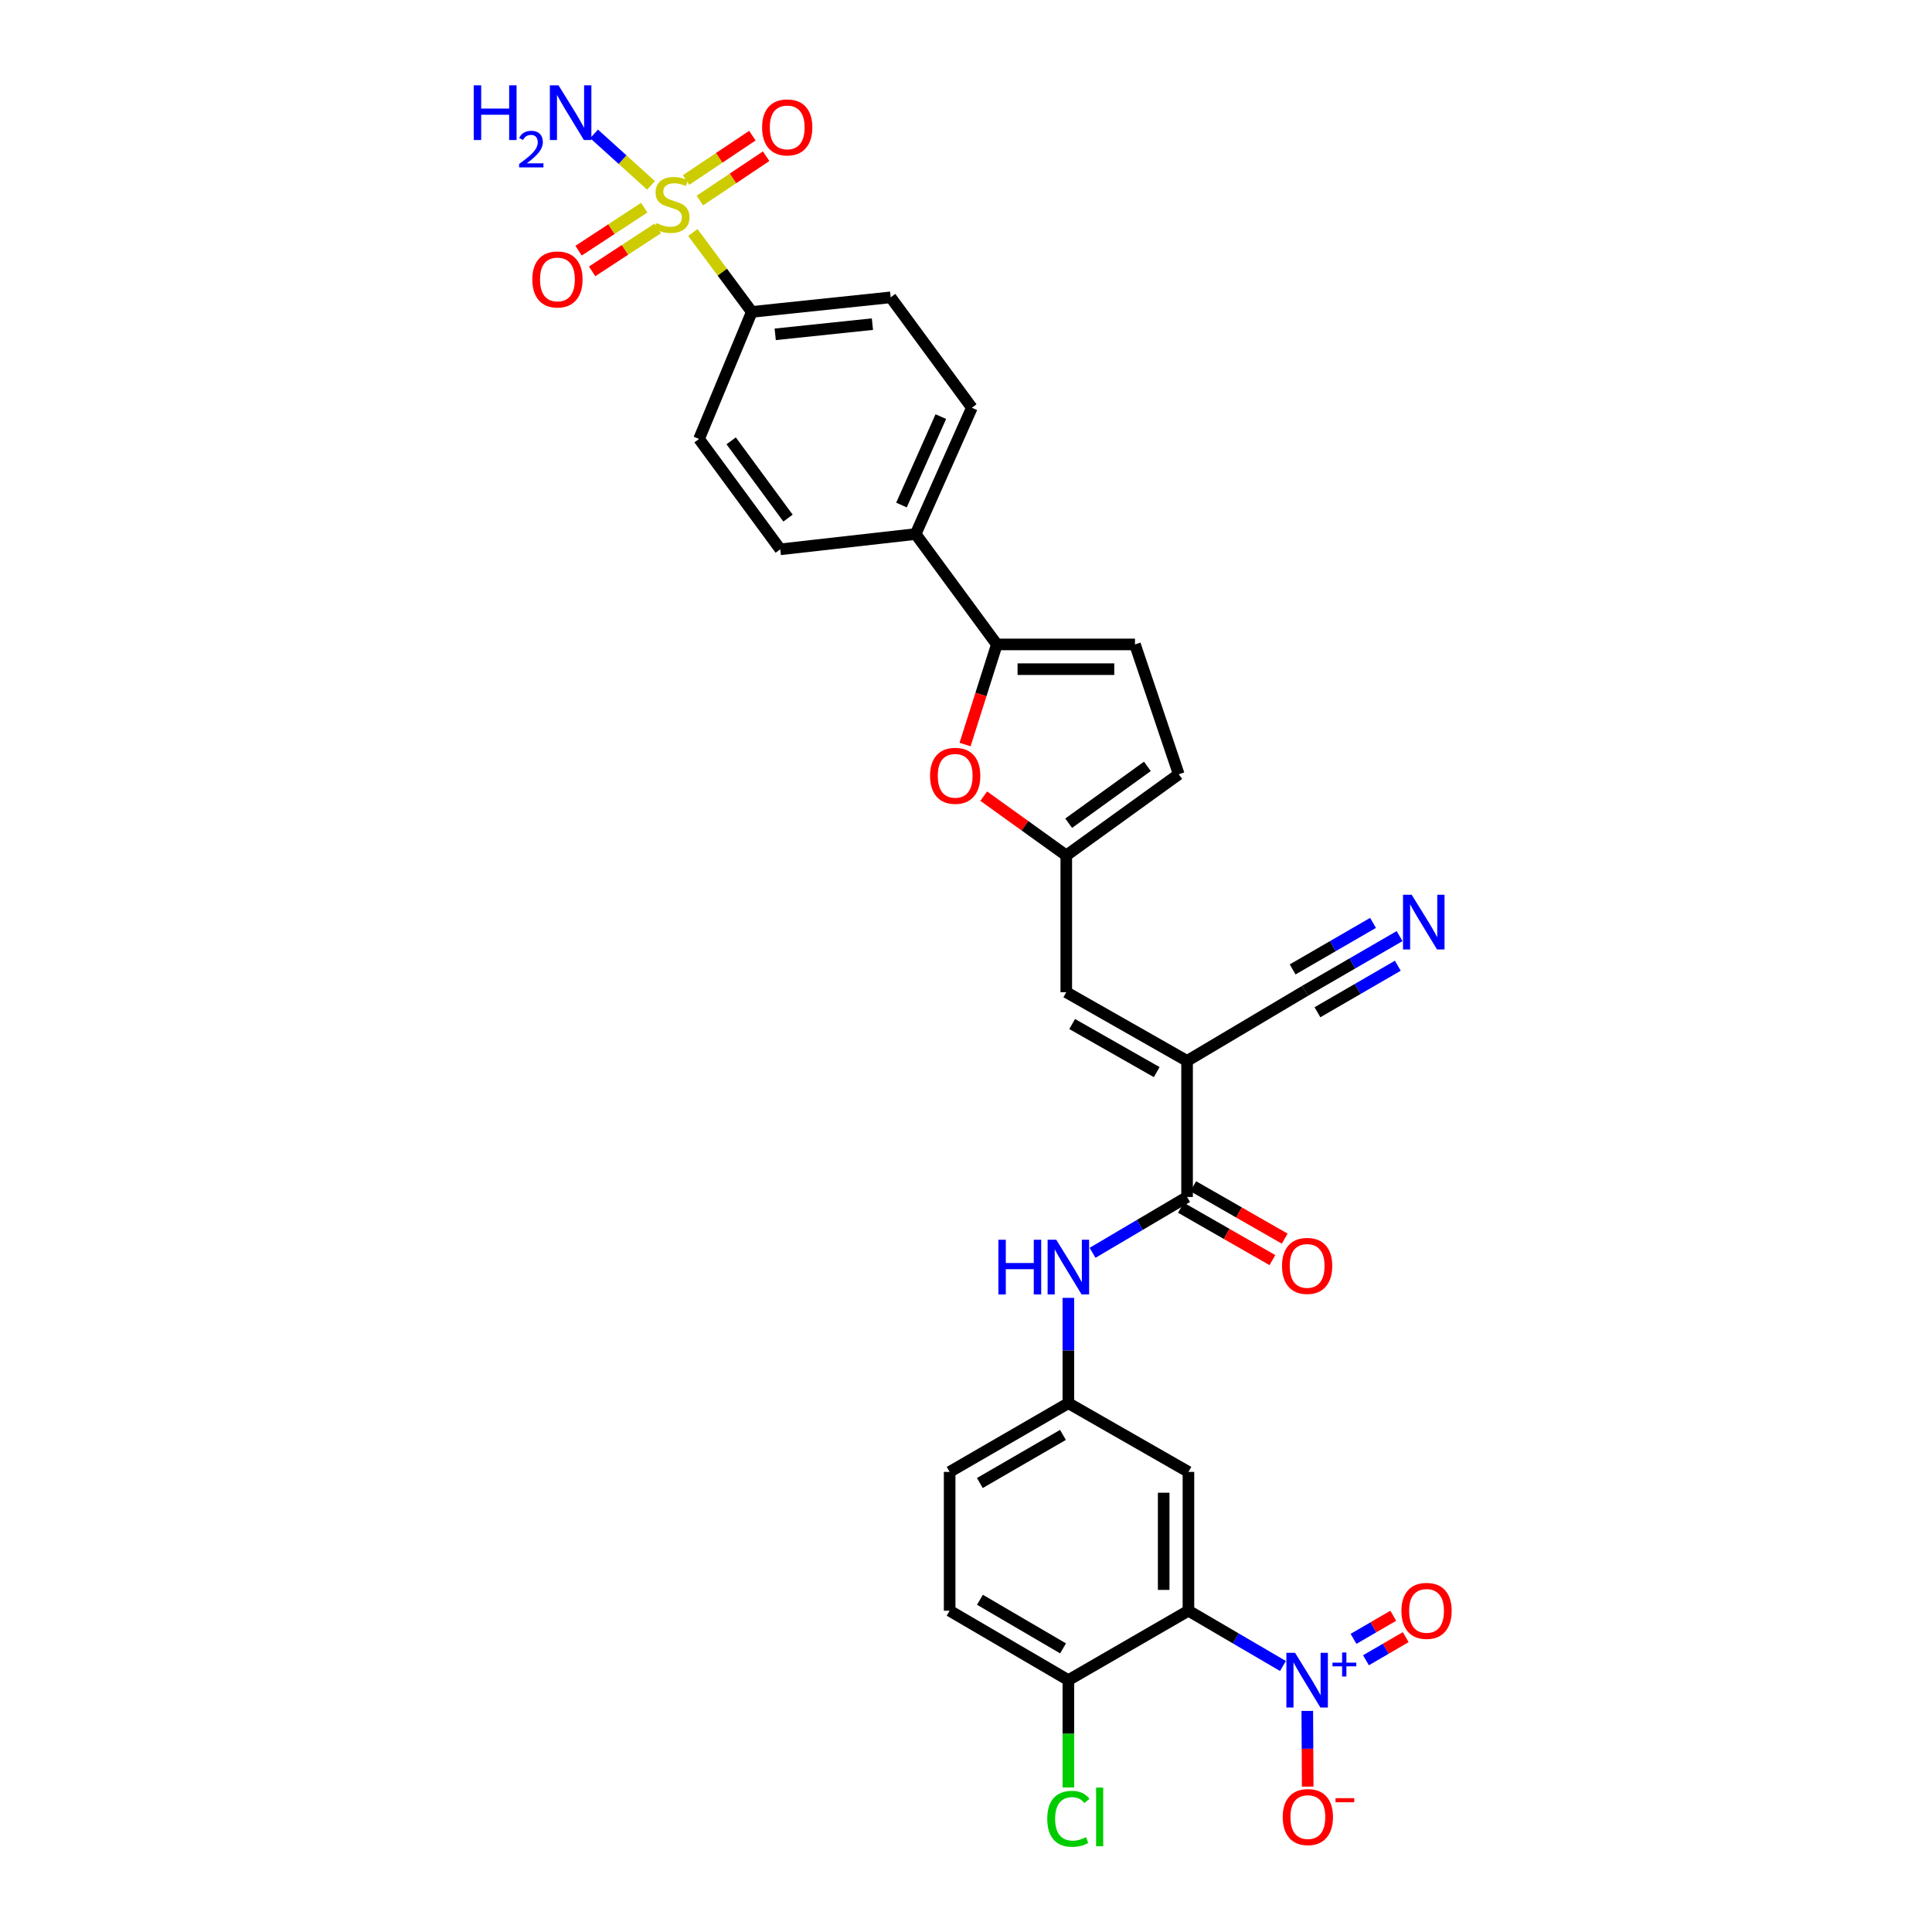 <?xml version='1.0' encoding='iso-8859-1'?>
<svg version='1.1' baseProfile='full'
              xmlns='http://www.w3.org/2000/svg'
                      xmlns:rdkit='http://www.rdkit.org/xml'
                      xmlns:xlink='http://www.w3.org/1999/xlink'
                  xml:space='preserve'
width='1000px' height='1000px' viewBox='0 0 1000 1000'>
<!-- END OF HEADER -->
<rect style='opacity:1.0;fill:#FFFFFF;stroke:none' width='1000' height='1000' x='0' y='0'> </rect>
<path class='bond-13' d='M 358.622,120.329 L 373.876,140.884' style='fill:none;fill-rule:evenodd;stroke:#CCCC00;stroke-width:6px;stroke-linecap:butt;stroke-linejoin:miter;stroke-opacity:1' />
<path class='bond-13' d='M 373.876,140.884 L 389.13,161.44' style='fill:none;fill-rule:evenodd;stroke:#000000;stroke-width:6px;stroke-linecap:butt;stroke-linejoin:miter;stroke-opacity:1' />
<path class='bond-16' d='M 362.243,103.808 L 379.399,92.333' style='fill:none;fill-rule:evenodd;stroke:#CCCC00;stroke-width:6px;stroke-linecap:butt;stroke-linejoin:miter;stroke-opacity:1' />
<path class='bond-16' d='M 379.399,92.333 L 396.554,80.859' style='fill:none;fill-rule:evenodd;stroke:#FF0000;stroke-width:6px;stroke-linecap:butt;stroke-linejoin:miter;stroke-opacity:1' />
<path class='bond-16' d='M 355.122,93.161 L 372.278,81.687' style='fill:none;fill-rule:evenodd;stroke:#CCCC00;stroke-width:6px;stroke-linecap:butt;stroke-linejoin:miter;stroke-opacity:1' />
<path class='bond-16' d='M 372.278,81.687 L 389.433,70.212' style='fill:none;fill-rule:evenodd;stroke:#FF0000;stroke-width:6px;stroke-linecap:butt;stroke-linejoin:miter;stroke-opacity:1' />
<path class='bond-17' d='M 333.45,107.502 L 316.458,118.624' style='fill:none;fill-rule:evenodd;stroke:#CCCC00;stroke-width:6px;stroke-linecap:butt;stroke-linejoin:miter;stroke-opacity:1' />
<path class='bond-17' d='M 316.458,118.624 L 299.466,129.746' style='fill:none;fill-rule:evenodd;stroke:#FF0000;stroke-width:6px;stroke-linecap:butt;stroke-linejoin:miter;stroke-opacity:1' />
<path class='bond-17' d='M 340.464,118.219 L 323.472,129.341' style='fill:none;fill-rule:evenodd;stroke:#CCCC00;stroke-width:6px;stroke-linecap:butt;stroke-linejoin:miter;stroke-opacity:1' />
<path class='bond-17' d='M 323.472,129.341 L 306.48,140.463' style='fill:none;fill-rule:evenodd;stroke:#FF0000;stroke-width:6px;stroke-linecap:butt;stroke-linejoin:miter;stroke-opacity:1' />
<path class='bond-22' d='M 336.96,95.947 L 322.226,82.622' style='fill:none;fill-rule:evenodd;stroke:#CCCC00;stroke-width:6px;stroke-linecap:butt;stroke-linejoin:miter;stroke-opacity:1' />
<path class='bond-22' d='M 322.226,82.622 L 307.493,69.298' style='fill:none;fill-rule:evenodd;stroke:#0000FF;stroke-width:6px;stroke-linecap:butt;stroke-linejoin:miter;stroke-opacity:1' />
<path class='bond-0' d='M 664.05,862.319 L 639.591,848.013' style='fill:none;fill-rule:evenodd;stroke:#0000FF;stroke-width:6px;stroke-linecap:butt;stroke-linejoin:miter;stroke-opacity:1' />
<path class='bond-0' d='M 639.591,848.013 L 615.131,833.706' style='fill:none;fill-rule:evenodd;stroke:#000000;stroke-width:6px;stroke-linecap:butt;stroke-linejoin:miter;stroke-opacity:1' />
<path class='bond-18' d='M 676.654,885.571 L 676.759,905.155' style='fill:none;fill-rule:evenodd;stroke:#0000FF;stroke-width:6px;stroke-linecap:butt;stroke-linejoin:miter;stroke-opacity:1' />
<path class='bond-18' d='M 676.759,905.155 L 676.863,924.739' style='fill:none;fill-rule:evenodd;stroke:#FF0000;stroke-width:6px;stroke-linecap:butt;stroke-linejoin:miter;stroke-opacity:1' />
<path class='bond-20' d='M 707.021,859.345 L 717.309,853.364' style='fill:none;fill-rule:evenodd;stroke:#0000FF;stroke-width:6px;stroke-linecap:butt;stroke-linejoin:miter;stroke-opacity:1' />
<path class='bond-20' d='M 717.309,853.364 L 727.597,847.382' style='fill:none;fill-rule:evenodd;stroke:#FF0000;stroke-width:6px;stroke-linecap:butt;stroke-linejoin:miter;stroke-opacity:1' />
<path class='bond-20' d='M 700.583,848.272 L 710.871,842.291' style='fill:none;fill-rule:evenodd;stroke:#0000FF;stroke-width:6px;stroke-linecap:butt;stroke-linejoin:miter;stroke-opacity:1' />
<path class='bond-20' d='M 710.871,842.291 L 721.159,836.309' style='fill:none;fill-rule:evenodd;stroke:#FF0000;stroke-width:6px;stroke-linecap:butt;stroke-linejoin:miter;stroke-opacity:1' />
<path class='bond-1' d='M 615.131,833.706 L 615.131,761.857' style='fill:none;fill-rule:evenodd;stroke:#000000;stroke-width:6px;stroke-linecap:butt;stroke-linejoin:miter;stroke-opacity:1' />
<path class='bond-1' d='M 602.322,822.929 L 602.322,772.634' style='fill:none;fill-rule:evenodd;stroke:#000000;stroke-width:6px;stroke-linecap:butt;stroke-linejoin:miter;stroke-opacity:1' />
<path class='bond-33' d='M 615.131,833.706 L 552.981,869.641' style='fill:none;fill-rule:evenodd;stroke:#000000;stroke-width:6px;stroke-linecap:butt;stroke-linejoin:miter;stroke-opacity:1' />
<path class='bond-2' d='M 614.426,549.128 L 551.906,513.569' style='fill:none;fill-rule:evenodd;stroke:#000000;stroke-width:6px;stroke-linecap:butt;stroke-linejoin:miter;stroke-opacity:1' />
<path class='bond-2' d='M 598.716,554.928 L 554.952,530.037' style='fill:none;fill-rule:evenodd;stroke:#000000;stroke-width:6px;stroke-linecap:butt;stroke-linejoin:miter;stroke-opacity:1' />
<path class='bond-3' d='M 614.426,549.128 L 614.426,619.561' style='fill:none;fill-rule:evenodd;stroke:#000000;stroke-width:6px;stroke-linecap:butt;stroke-linejoin:miter;stroke-opacity:1' />
<path class='bond-8' d='M 614.426,549.128 L 675.495,512.851' style='fill:none;fill-rule:evenodd;stroke:#000000;stroke-width:6px;stroke-linecap:butt;stroke-linejoin:miter;stroke-opacity:1' />
<path class='bond-10' d='M 614.426,619.561 L 589.966,634.008' style='fill:none;fill-rule:evenodd;stroke:#000000;stroke-width:6px;stroke-linecap:butt;stroke-linejoin:miter;stroke-opacity:1' />
<path class='bond-10' d='M 589.966,634.008 L 565.505,648.455' style='fill:none;fill-rule:evenodd;stroke:#0000FF;stroke-width:6px;stroke-linecap:butt;stroke-linejoin:miter;stroke-opacity:1' />
<path class='bond-23' d='M 611.244,625.118 L 634.92,638.677' style='fill:none;fill-rule:evenodd;stroke:#000000;stroke-width:6px;stroke-linecap:butt;stroke-linejoin:miter;stroke-opacity:1' />
<path class='bond-23' d='M 634.92,638.677 L 658.597,652.235' style='fill:none;fill-rule:evenodd;stroke:#FF0000;stroke-width:6px;stroke-linecap:butt;stroke-linejoin:miter;stroke-opacity:1' />
<path class='bond-23' d='M 617.609,614.003 L 641.285,627.561' style='fill:none;fill-rule:evenodd;stroke:#000000;stroke-width:6px;stroke-linecap:butt;stroke-linejoin:miter;stroke-opacity:1' />
<path class='bond-23' d='M 641.285,627.561 L 664.962,641.12' style='fill:none;fill-rule:evenodd;stroke:#FF0000;stroke-width:6px;stroke-linecap:butt;stroke-linejoin:miter;stroke-opacity:1' />
<path class='bond-4' d='M 515.964,333.552 L 473.938,276.418' style='fill:none;fill-rule:evenodd;stroke:#000000;stroke-width:6px;stroke-linecap:butt;stroke-linejoin:miter;stroke-opacity:1' />
<path class='bond-5' d='M 515.964,333.552 L 507.739,359.462' style='fill:none;fill-rule:evenodd;stroke:#000000;stroke-width:6px;stroke-linecap:butt;stroke-linejoin:miter;stroke-opacity:1' />
<path class='bond-5' d='M 507.739,359.462 L 499.514,385.371' style='fill:none;fill-rule:evenodd;stroke:#FF0000;stroke-width:6px;stroke-linecap:butt;stroke-linejoin:miter;stroke-opacity:1' />
<path class='bond-9' d='M 515.964,333.552 L 587.464,333.552' style='fill:none;fill-rule:evenodd;stroke:#000000;stroke-width:6px;stroke-linecap:butt;stroke-linejoin:miter;stroke-opacity:1' />
<path class='bond-9' d='M 526.689,346.36 L 576.739,346.36' style='fill:none;fill-rule:evenodd;stroke:#000000;stroke-width:6px;stroke-linecap:butt;stroke-linejoin:miter;stroke-opacity:1' />
<path class='bond-7' d='M 509.173,412.083 L 530.54,427.432' style='fill:none;fill-rule:evenodd;stroke:#FF0000;stroke-width:6px;stroke-linecap:butt;stroke-linejoin:miter;stroke-opacity:1' />
<path class='bond-7' d='M 530.54,427.432 L 551.906,442.781' style='fill:none;fill-rule:evenodd;stroke:#000000;stroke-width:6px;stroke-linecap:butt;stroke-linejoin:miter;stroke-opacity:1' />
<path class='bond-6' d='M 551.906,513.569 L 551.906,442.781' style='fill:none;fill-rule:evenodd;stroke:#000000;stroke-width:6px;stroke-linecap:butt;stroke-linejoin:miter;stroke-opacity:1' />
<path class='bond-32' d='M 551.906,442.781 L 610.114,400.754' style='fill:none;fill-rule:evenodd;stroke:#000000;stroke-width:6px;stroke-linecap:butt;stroke-linejoin:miter;stroke-opacity:1' />
<path class='bond-32' d='M 553.14,426.092 L 593.885,396.673' style='fill:none;fill-rule:evenodd;stroke:#000000;stroke-width:6px;stroke-linecap:butt;stroke-linejoin:miter;stroke-opacity:1' />
<path class='bond-12' d='M 675.495,512.851 L 699.96,498.687' style='fill:none;fill-rule:evenodd;stroke:#000000;stroke-width:6px;stroke-linecap:butt;stroke-linejoin:miter;stroke-opacity:1' />
<path class='bond-12' d='M 699.96,498.687 L 724.426,484.524' style='fill:none;fill-rule:evenodd;stroke:#0000FF;stroke-width:6px;stroke-linecap:butt;stroke-linejoin:miter;stroke-opacity:1' />
<path class='bond-12' d='M 681.912,523.936 L 702.708,511.897' style='fill:none;fill-rule:evenodd;stroke:#000000;stroke-width:6px;stroke-linecap:butt;stroke-linejoin:miter;stroke-opacity:1' />
<path class='bond-12' d='M 702.708,511.897 L 723.504,499.858' style='fill:none;fill-rule:evenodd;stroke:#0000FF;stroke-width:6px;stroke-linecap:butt;stroke-linejoin:miter;stroke-opacity:1' />
<path class='bond-12' d='M 669.078,501.766 L 689.873,489.727' style='fill:none;fill-rule:evenodd;stroke:#000000;stroke-width:6px;stroke-linecap:butt;stroke-linejoin:miter;stroke-opacity:1' />
<path class='bond-12' d='M 689.873,489.727 L 710.669,477.688' style='fill:none;fill-rule:evenodd;stroke:#0000FF;stroke-width:6px;stroke-linecap:butt;stroke-linejoin:miter;stroke-opacity:1' />
<path class='bond-14' d='M 587.464,333.552 L 610.114,400.754' style='fill:none;fill-rule:evenodd;stroke:#000000;stroke-width:6px;stroke-linecap:butt;stroke-linejoin:miter;stroke-opacity:1' />
<path class='bond-21' d='M 552.981,671.772 L 552.981,699.029' style='fill:none;fill-rule:evenodd;stroke:#0000FF;stroke-width:6px;stroke-linecap:butt;stroke-linejoin:miter;stroke-opacity:1' />
<path class='bond-21' d='M 552.981,699.029 L 552.981,726.285' style='fill:none;fill-rule:evenodd;stroke:#000000;stroke-width:6px;stroke-linecap:butt;stroke-linejoin:miter;stroke-opacity:1' />
<path class='bond-11' d='M 615.131,761.857 L 552.981,726.285' style='fill:none;fill-rule:evenodd;stroke:#000000;stroke-width:6px;stroke-linecap:butt;stroke-linejoin:miter;stroke-opacity:1' />
<path class='bond-24' d='M 389.13,161.44 L 461.008,153.904' style='fill:none;fill-rule:evenodd;stroke:#000000;stroke-width:6px;stroke-linecap:butt;stroke-linejoin:miter;stroke-opacity:1' />
<path class='bond-24' d='M 401.248,173.048 L 451.562,167.773' style='fill:none;fill-rule:evenodd;stroke:#000000;stroke-width:6px;stroke-linecap:butt;stroke-linejoin:miter;stroke-opacity:1' />
<path class='bond-25' d='M 389.13,161.44 L 361.827,227.205' style='fill:none;fill-rule:evenodd;stroke:#000000;stroke-width:6px;stroke-linecap:butt;stroke-linejoin:miter;stroke-opacity:1' />
<path class='bond-15' d='M 552.981,869.641 L 491.535,833.706' style='fill:none;fill-rule:evenodd;stroke:#000000;stroke-width:6px;stroke-linecap:butt;stroke-linejoin:miter;stroke-opacity:1' />
<path class='bond-15' d='M 550.23,853.195 L 507.218,828.04' style='fill:none;fill-rule:evenodd;stroke:#000000;stroke-width:6px;stroke-linecap:butt;stroke-linejoin:miter;stroke-opacity:1' />
<path class='bond-30' d='M 552.981,869.641 L 552.981,897.421' style='fill:none;fill-rule:evenodd;stroke:#000000;stroke-width:6px;stroke-linecap:butt;stroke-linejoin:miter;stroke-opacity:1' />
<path class='bond-30' d='M 552.981,897.421 L 552.981,925.201' style='fill:none;fill-rule:evenodd;stroke:#00CC00;stroke-width:6px;stroke-linecap:butt;stroke-linejoin:miter;stroke-opacity:1' />
<path class='bond-19' d='M 473.938,276.418 L 403.867,284.331' style='fill:none;fill-rule:evenodd;stroke:#000000;stroke-width:6px;stroke-linecap:butt;stroke-linejoin:miter;stroke-opacity:1' />
<path class='bond-31' d='M 473.938,276.418 L 503.034,211.037' style='fill:none;fill-rule:evenodd;stroke:#000000;stroke-width:6px;stroke-linecap:butt;stroke-linejoin:miter;stroke-opacity:1' />
<path class='bond-31' d='M 466.6,261.403 L 486.968,215.637' style='fill:none;fill-rule:evenodd;stroke:#000000;stroke-width:6px;stroke-linecap:butt;stroke-linejoin:miter;stroke-opacity:1' />
<path class='bond-29' d='M 552.981,726.285 L 491.535,761.857' style='fill:none;fill-rule:evenodd;stroke:#000000;stroke-width:6px;stroke-linecap:butt;stroke-linejoin:miter;stroke-opacity:1' />
<path class='bond-29' d='M 550.181,742.706 L 507.169,767.606' style='fill:none;fill-rule:evenodd;stroke:#000000;stroke-width:6px;stroke-linecap:butt;stroke-linejoin:miter;stroke-opacity:1' />
<path class='bond-26' d='M 461.008,153.904 L 503.034,211.037' style='fill:none;fill-rule:evenodd;stroke:#000000;stroke-width:6px;stroke-linecap:butt;stroke-linejoin:miter;stroke-opacity:1' />
<path class='bond-27' d='M 361.827,227.205 L 403.867,284.331' style='fill:none;fill-rule:evenodd;stroke:#000000;stroke-width:6px;stroke-linecap:butt;stroke-linejoin:miter;stroke-opacity:1' />
<path class='bond-27' d='M 378.449,228.182 L 407.877,268.17' style='fill:none;fill-rule:evenodd;stroke:#000000;stroke-width:6px;stroke-linecap:butt;stroke-linejoin:miter;stroke-opacity:1' />
<path class='bond-28' d='M 491.535,833.706 L 491.535,761.857' style='fill:none;fill-rule:evenodd;stroke:#000000;stroke-width:6px;stroke-linecap:butt;stroke-linejoin:miter;stroke-opacity:1' />
<path  class='atom-0' d='M 339.808 115.478
Q 340.128 115.598, 341.448 116.158
Q 342.768 116.718, 344.208 117.078
Q 345.688 117.398, 347.128 117.398
Q 349.808 117.398, 351.368 116.118
Q 352.928 114.798, 352.928 112.518
Q 352.928 110.958, 352.128 109.998
Q 351.368 109.038, 350.168 108.518
Q 348.968 107.998, 346.968 107.398
Q 344.448 106.638, 342.928 105.918
Q 341.448 105.198, 340.368 103.678
Q 339.328 102.158, 339.328 99.598
Q 339.328 96.038, 341.728 93.838
Q 344.168 91.638, 348.968 91.638
Q 352.248 91.638, 355.968 93.198
L 355.048 96.278
Q 351.648 94.878, 349.088 94.878
Q 346.328 94.878, 344.808 96.038
Q 343.288 97.158, 343.328 99.118
Q 343.328 100.638, 344.088 101.558
Q 344.888 102.478, 346.008 102.998
Q 347.168 103.518, 349.088 104.118
Q 351.648 104.918, 353.168 105.718
Q 354.688 106.518, 355.768 108.158
Q 356.888 109.758, 356.888 112.518
Q 356.888 116.438, 354.248 118.558
Q 351.648 120.638, 347.288 120.638
Q 344.768 120.638, 342.848 120.078
Q 340.968 119.558, 338.728 118.638
L 339.808 115.478
' fill='#CCCC00'/>
<path  class='atom-1' d='M 670.31 855.481
L 679.59 870.481
Q 680.51 871.961, 681.99 874.641
Q 683.47 877.321, 683.55 877.481
L 683.55 855.481
L 687.31 855.481
L 687.31 883.801
L 683.43 883.801
L 673.47 867.401
Q 672.31 865.481, 671.07 863.281
Q 669.87 861.081, 669.51 860.401
L 669.51 883.801
L 665.83 883.801
L 665.83 855.481
L 670.31 855.481
' fill='#0000FF'/>
<path  class='atom-1' d='M 689.686 860.586
L 694.675 860.586
L 694.675 855.333
L 696.893 855.333
L 696.893 860.586
L 702.014 860.586
L 702.014 862.487
L 696.893 862.487
L 696.893 867.767
L 694.675 867.767
L 694.675 862.487
L 689.686 862.487
L 689.686 860.586
' fill='#0000FF'/>
<path  class='atom-6' d='M 481.403 401.553
Q 481.403 394.753, 484.763 390.953
Q 488.123 387.153, 494.403 387.153
Q 500.683 387.153, 504.043 390.953
Q 507.403 394.753, 507.403 401.553
Q 507.403 408.433, 504.003 412.353
Q 500.603 416.233, 494.403 416.233
Q 488.163 416.233, 484.763 412.353
Q 481.403 408.473, 481.403 401.553
M 494.403 413.033
Q 498.723 413.033, 501.043 410.153
Q 503.403 407.233, 503.403 401.553
Q 503.403 395.993, 501.043 393.193
Q 498.723 390.353, 494.403 390.353
Q 490.083 390.353, 487.723 393.153
Q 485.403 395.953, 485.403 401.553
Q 485.403 407.273, 487.723 410.153
Q 490.083 413.033, 494.403 413.033
' fill='#FF0000'/>
<path  class='atom-11' d='M 516.761 641.692
L 520.601 641.692
L 520.601 653.732
L 535.081 653.732
L 535.081 641.692
L 538.921 641.692
L 538.921 670.012
L 535.081 670.012
L 535.081 656.932
L 520.601 656.932
L 520.601 670.012
L 516.761 670.012
L 516.761 641.692
' fill='#0000FF'/>
<path  class='atom-11' d='M 546.721 641.692
L 556.001 656.692
Q 556.921 658.172, 558.401 660.852
Q 559.881 663.532, 559.961 663.692
L 559.961 641.692
L 563.721 641.692
L 563.721 670.012
L 559.841 670.012
L 549.881 653.612
Q 548.721 651.692, 547.481 649.492
Q 546.281 647.292, 545.921 646.612
L 545.921 670.012
L 542.241 670.012
L 542.241 641.692
L 546.721 641.692
' fill='#0000FF'/>
<path  class='atom-13' d='M 730.681 463.118
L 739.961 478.118
Q 740.881 479.598, 742.361 482.278
Q 743.841 484.958, 743.921 485.118
L 743.921 463.118
L 747.681 463.118
L 747.681 491.438
L 743.801 491.438
L 733.841 475.038
Q 732.681 473.118, 731.441 470.918
Q 730.241 468.718, 729.881 468.038
L 729.881 491.438
L 726.201 491.438
L 726.201 463.118
L 730.681 463.118
' fill='#0000FF'/>
<path  class='atom-17' d='M 394.461 65.939
Q 394.461 59.139, 397.821 55.339
Q 401.181 51.539, 407.461 51.539
Q 413.741 51.539, 417.101 55.339
Q 420.461 59.139, 420.461 65.939
Q 420.461 72.819, 417.061 76.739
Q 413.661 80.619, 407.461 80.619
Q 401.221 80.619, 397.821 76.739
Q 394.461 72.859, 394.461 65.939
M 407.461 77.419
Q 411.781 77.419, 414.101 74.539
Q 416.461 71.619, 416.461 65.939
Q 416.461 60.379, 414.101 57.579
Q 411.781 54.739, 407.461 54.739
Q 403.141 54.739, 400.781 57.539
Q 398.461 60.339, 398.461 65.939
Q 398.461 71.659, 400.781 74.539
Q 403.141 77.419, 407.461 77.419
' fill='#FF0000'/>
<path  class='atom-18' d='M 275.526 144.641
Q 275.526 137.841, 278.886 134.041
Q 282.246 130.241, 288.526 130.241
Q 294.806 130.241, 298.166 134.041
Q 301.526 137.841, 301.526 144.641
Q 301.526 151.521, 298.126 155.441
Q 294.726 159.321, 288.526 159.321
Q 282.286 159.321, 278.886 155.441
Q 275.526 151.561, 275.526 144.641
M 288.526 156.121
Q 292.846 156.121, 295.166 153.241
Q 297.526 150.321, 297.526 144.641
Q 297.526 139.081, 295.166 136.281
Q 292.846 133.441, 288.526 133.441
Q 284.206 133.441, 281.846 136.241
Q 279.526 139.041, 279.526 144.641
Q 279.526 150.361, 281.846 153.241
Q 284.206 156.121, 288.526 156.121
' fill='#FF0000'/>
<path  class='atom-19' d='M 663.947 940.51
Q 663.947 933.71, 667.307 929.91
Q 670.667 926.11, 676.947 926.11
Q 683.227 926.11, 686.587 929.91
Q 689.947 933.71, 689.947 940.51
Q 689.947 947.39, 686.547 951.31
Q 683.147 955.19, 676.947 955.19
Q 670.707 955.19, 667.307 951.31
Q 663.947 947.43, 663.947 940.51
M 676.947 951.99
Q 681.267 951.99, 683.587 949.11
Q 685.947 946.19, 685.947 940.51
Q 685.947 934.95, 683.587 932.15
Q 681.267 929.31, 676.947 929.31
Q 672.627 929.31, 670.267 932.11
Q 667.947 934.91, 667.947 940.51
Q 667.947 946.23, 670.267 949.11
Q 672.627 951.99, 676.947 951.99
' fill='#FF0000'/>
<path  class='atom-19' d='M 691.267 930.733
L 700.955 930.733
L 700.955 932.845
L 691.267 932.845
L 691.267 930.733
' fill='#FF0000'/>
<path  class='atom-21' d='M 725.378 833.786
Q 725.378 826.986, 728.738 823.186
Q 732.098 819.386, 738.378 819.386
Q 744.658 819.386, 748.018 823.186
Q 751.378 826.986, 751.378 833.786
Q 751.378 840.666, 747.978 844.586
Q 744.578 848.466, 738.378 848.466
Q 732.138 848.466, 728.738 844.586
Q 725.378 840.706, 725.378 833.786
M 738.378 845.266
Q 742.698 845.266, 745.018 842.386
Q 747.378 839.466, 747.378 833.786
Q 747.378 828.226, 745.018 825.426
Q 742.698 822.586, 738.378 822.586
Q 734.058 822.586, 731.698 825.386
Q 729.378 828.186, 729.378 833.786
Q 729.378 839.506, 731.698 842.386
Q 734.058 845.266, 738.378 845.266
' fill='#FF0000'/>
<path  class='atom-23' d='M 245.217 44.156
L 249.057 44.156
L 249.057 56.196
L 263.537 56.196
L 263.537 44.156
L 267.377 44.156
L 267.377 72.476
L 263.537 72.476
L 263.537 59.396
L 249.057 59.396
L 249.057 72.476
L 245.217 72.476
L 245.217 44.156
' fill='#0000FF'/>
<path  class='atom-23' d='M 268.75 71.483
Q 269.436 69.714, 271.073 68.737
Q 272.71 67.734, 274.98 67.734
Q 277.805 67.734, 279.389 69.265
Q 280.973 70.796, 280.973 73.516
Q 280.973 76.287, 278.914 78.875
Q 276.881 81.462, 272.657 84.524
L 281.29 84.524
L 281.29 86.636
L 268.697 86.636
L 268.697 84.868
Q 272.182 82.386, 274.241 80.538
Q 276.327 78.69, 277.33 77.027
Q 278.333 75.364, 278.333 73.647
Q 278.333 71.852, 277.436 70.849
Q 276.538 69.846, 274.98 69.846
Q 273.476 69.846, 272.472 70.453
Q 271.469 71.06, 270.756 72.407
L 268.75 71.483
' fill='#0000FF'/>
<path  class='atom-23' d='M 289.09 44.156
L 298.37 59.156
Q 299.29 60.636, 300.77 63.316
Q 302.25 65.996, 302.33 66.156
L 302.33 44.156
L 306.09 44.156
L 306.09 72.476
L 302.21 72.476
L 292.25 56.076
Q 291.09 54.156, 289.85 51.956
Q 288.65 49.756, 288.29 49.076
L 288.29 72.476
L 284.61 72.476
L 284.61 44.156
L 289.09 44.156
' fill='#0000FF'/>
<path  class='atom-24' d='M 663.57 655.227
Q 663.57 648.427, 666.93 644.627
Q 670.29 640.827, 676.57 640.827
Q 682.85 640.827, 686.21 644.627
Q 689.57 648.427, 689.57 655.227
Q 689.57 662.107, 686.17 666.027
Q 682.77 669.907, 676.57 669.907
Q 670.33 669.907, 666.93 666.027
Q 663.57 662.147, 663.57 655.227
M 676.57 666.707
Q 680.89 666.707, 683.21 663.827
Q 685.57 660.907, 685.57 655.227
Q 685.57 649.667, 683.21 646.867
Q 680.89 644.027, 676.57 644.027
Q 672.25 644.027, 669.89 646.827
Q 667.57 649.627, 667.57 655.227
Q 667.57 660.947, 669.89 663.827
Q 672.25 666.707, 676.57 666.707
' fill='#FF0000'/>
<path  class='atom-31' d='M 542.061 941.41
Q 542.061 934.37, 545.341 930.69
Q 548.661 926.97, 554.941 926.97
Q 560.781 926.97, 563.901 931.09
L 561.261 933.25
Q 558.981 930.25, 554.941 930.25
Q 550.661 930.25, 548.381 933.13
Q 546.141 935.97, 546.141 941.41
Q 546.141 947.01, 548.461 949.89
Q 550.821 952.77, 555.381 952.77
Q 558.501 952.77, 562.141 950.89
L 563.261 953.89
Q 561.781 954.85, 559.541 955.41
Q 557.301 955.97, 554.821 955.97
Q 548.661 955.97, 545.341 952.21
Q 542.061 948.45, 542.061 941.41
' fill='#00CC00'/>
<path  class='atom-31' d='M 567.341 925.25
L 571.021 925.25
L 571.021 955.61
L 567.341 955.61
L 567.341 925.25
' fill='#00CC00'/>
</svg>
